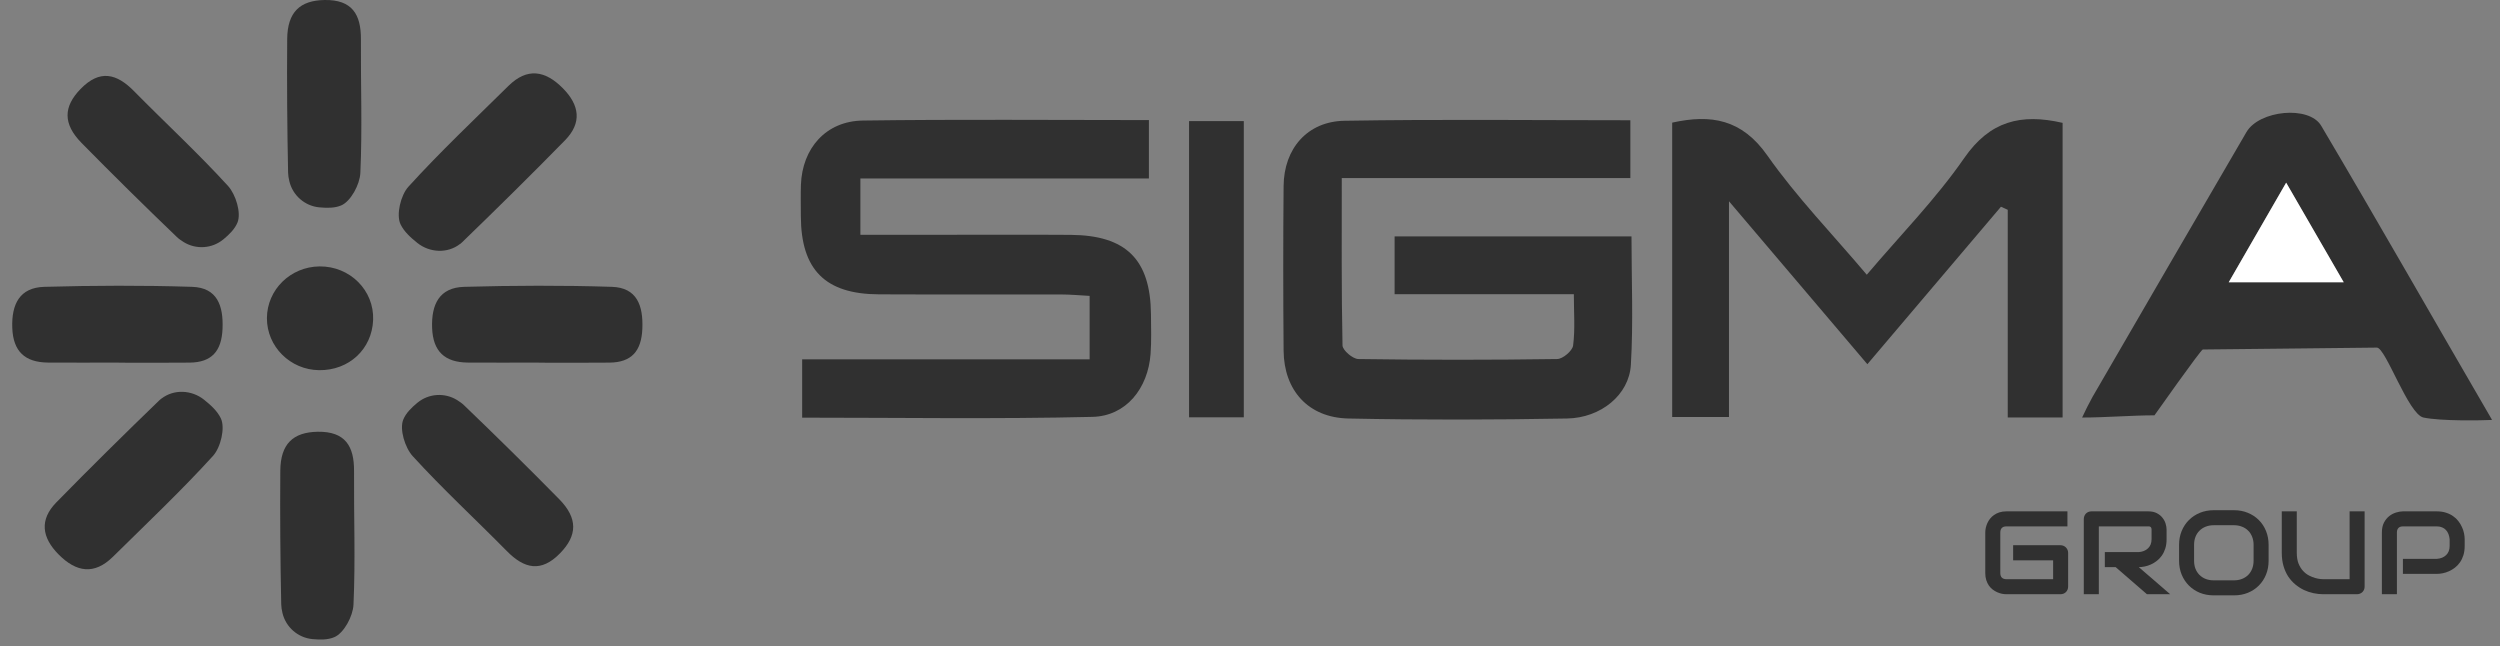 <svg width="147" height="38" viewBox="0 0 147 38" fill="none" xmlns="http://www.w3.org/2000/svg">
<rect x="0" y="0" width="147" height="38" fill="#808080" stroke="none"/>
<g clip-path="url(#clip0_4027_17349)">
<path d="M92.546 17.3H82.002V13.901H95.932C95.932 16.475 96.043 18.972 95.895 21.453C95.792 23.211 94.14 24.572 92.145 24.608C87.859 24.685 83.567 24.698 79.281 24.608C76.931 24.558 75.496 22.957 75.476 20.62C75.45 17.391 75.446 14.161 75.476 10.932C75.496 8.739 76.87 7.138 79.057 7.101C84.616 7.007 90.176 7.071 95.865 7.071V10.471H78.896C78.896 13.901 78.873 17.107 78.94 20.312C78.946 20.597 79.541 21.105 79.869 21.111C83.767 21.168 87.665 21.168 91.563 21.111C91.894 21.108 92.459 20.627 92.499 20.316C92.623 19.356 92.542 18.37 92.542 17.307L92.546 17.3Z" fill="#303030"/>
<path d="M50.591 10.498V13.807C51.914 13.807 53.175 13.807 54.432 13.807C57.273 13.807 60.111 13.79 62.953 13.81C66.219 13.834 67.647 15.258 67.677 18.481C67.683 19.26 67.71 20.042 67.653 20.817C67.503 22.83 66.222 24.465 64.237 24.512C58.577 24.648 52.911 24.558 47.167 24.558V21.128H64.07V17.398C63.535 17.371 62.953 17.314 62.368 17.314C58.804 17.307 55.241 17.324 51.677 17.307C48.518 17.294 47.1 15.856 47.09 12.711C47.09 12.099 47.074 11.484 47.094 10.872C47.171 8.712 48.568 7.118 50.738 7.088C56.3 7.011 61.867 7.061 67.556 7.061V10.494H50.594L50.591 10.498Z" fill="#303030"/>
<path d="M109.804 21.419C107.106 18.24 104.532 15.207 101.664 11.834V24.521H98.324V7.211C100.604 6.706 102.419 7.004 103.92 9.143C105.639 11.59 107.745 13.76 109.767 16.154C111.746 13.82 113.829 11.704 115.494 9.297C117.002 7.117 118.824 6.659 121.281 7.224V24.548H118.055V12.336C117.921 12.276 117.787 12.216 117.657 12.155C115.063 15.214 112.468 18.27 109.801 21.415L109.804 21.419Z" fill="#303030"/>
<path d="M146.537 24.692C145.939 24.722 143.529 24.769 142.499 24.551C141.61 24.364 140.279 20.439 139.761 20.439C138.969 20.439 130.531 20.55 129.525 20.55C129.415 20.55 126.683 24.421 126.683 24.421C125.373 24.421 123.808 24.551 122.428 24.551C122.565 24.244 122.889 23.602 123.043 23.334C126.055 18.143 129.067 12.948 132.092 7.766C132.845 6.479 135.773 6.192 136.485 7.392C139.765 12.931 143.181 18.932 146.534 24.692H146.537ZM134.426 10.738C133.202 12.861 132.143 14.696 131.046 16.598H137.809C136.662 14.613 135.619 12.807 134.422 10.738H134.426Z" fill="#303030"/>
<path d="M69.916 7.121H73.135V24.538H69.916V7.121Z" fill="#303030"/>
<path d="M27.049 14.346C26.317 14.917 25.267 14.864 24.542 14.286C24.131 13.958 23.756 13.614 23.552 13.189C23.285 12.634 23.559 11.477 24.017 10.976C25.886 8.92 27.915 7.005 29.898 5.049C30.994 3.969 32.05 4.136 33.09 5.183C34.083 6.182 34.227 7.225 33.224 8.248C31.238 10.277 29.215 12.27 27.173 14.245C27.136 14.282 27.096 14.316 27.053 14.349L27.049 14.346Z" fill="#303030"/>
<path d="M31.666 21.319C30.275 21.319 28.881 21.332 27.491 21.319C26.163 21.302 25.458 20.674 25.408 19.28C25.358 17.892 25.836 16.906 27.293 16.866C30.185 16.786 33.087 16.773 35.978 16.866C37.459 16.913 37.827 17.973 37.77 19.337C37.713 20.644 37.138 21.306 35.845 21.322C34.454 21.339 33.06 21.326 31.669 21.326L31.666 21.319Z" fill="#303030"/>
<path d="M6.98 21.319C5.59 21.319 4.196 21.332 2.805 21.319C1.478 21.302 0.772 20.674 0.722 19.28C0.672 17.892 1.15 16.906 2.608 16.866C5.499 16.786 8.401 16.773 11.293 16.866C12.774 16.913 13.142 17.973 13.085 19.337C13.028 20.644 12.453 21.306 11.159 21.322C9.768 21.339 8.374 21.326 6.984 21.326L6.98 21.319Z" fill="#303030"/>
<path d="M13.128 14.078C12.47 14.623 11.527 14.683 10.802 14.235C10.645 14.138 10.507 14.041 10.387 13.924C8.498 12.112 6.633 10.273 4.798 8.408C3.688 7.278 3.728 6.272 4.737 5.232C5.861 4.075 6.85 4.313 7.88 5.359C9.718 7.225 11.647 9.003 13.409 10.935C13.867 11.44 14.195 12.52 13.964 13.085C13.81 13.463 13.493 13.777 13.132 14.078H13.128Z" fill="#303030"/>
<path d="M9.489 23.441C10.221 22.87 11.27 22.923 11.996 23.501C12.407 23.829 12.781 24.173 12.985 24.598C13.253 25.153 12.979 26.31 12.521 26.811C10.652 28.867 8.623 30.782 6.64 32.738C5.544 33.818 4.487 33.651 3.448 32.604C2.455 31.605 2.311 30.562 3.314 29.539C5.3 27.51 7.322 25.517 9.365 23.542C9.402 23.505 9.442 23.471 9.485 23.438L9.489 23.441Z" fill="#303030"/>
<path d="M24.548 23.679C25.207 23.134 26.15 23.074 26.875 23.522C27.032 23.619 27.169 23.716 27.29 23.833C29.178 25.645 31.044 27.483 32.879 29.349C33.989 30.479 33.949 31.485 32.939 32.525C31.816 33.681 30.826 33.444 29.797 32.398C27.958 30.532 26.029 28.754 24.267 26.821C23.809 26.317 23.482 25.237 23.712 24.672C23.866 24.294 24.184 23.98 24.545 23.679H24.548Z" fill="#303030"/>
<path d="M18.772 12.192C17.923 12.112 17.211 11.49 17.014 10.658C16.97 10.477 16.943 10.31 16.94 10.143C16.887 7.526 16.866 4.908 16.887 2.29C16.903 0.706 17.642 0.024 19.09 0C20.701 -0.023 21.232 0.843 21.222 2.314C21.206 4.931 21.309 7.556 21.189 10.166C21.159 10.848 20.624 11.841 20.062 12.079C19.685 12.239 19.24 12.236 18.772 12.192Z" fill="#303030"/>
<path d="M18.368 37.579C17.519 37.499 16.806 36.877 16.609 36.045C16.566 35.864 16.539 35.697 16.536 35.53C16.482 32.912 16.462 30.295 16.482 27.677C16.496 26.093 17.238 25.411 18.685 25.387C20.297 25.364 20.828 26.23 20.818 27.701C20.801 30.318 20.905 32.942 20.785 35.553C20.755 36.235 20.22 37.228 19.658 37.465C19.28 37.626 18.836 37.623 18.368 37.579Z" fill="#303030"/>
<path d="M18.768 21.766C17.066 21.75 15.689 20.375 15.695 18.707C15.702 17.036 17.079 15.682 18.791 15.665C20.579 15.649 22.007 17.076 21.94 18.814C21.873 20.529 20.523 21.786 18.768 21.766Z" fill="#303030"/>
<path d="M134.425 10.738C135.622 12.808 136.665 14.613 137.812 16.599H131.049C132.145 14.696 133.205 12.861 134.429 10.738H134.425Z" fill="white"/>
<path d="M144.923 32.107C144.923 32.308 144.898 32.488 144.848 32.647C144.798 32.805 144.73 32.946 144.644 33.068C144.56 33.188 144.463 33.291 144.352 33.377C144.241 33.463 144.124 33.533 144.002 33.588C143.882 33.642 143.76 33.682 143.635 33.707C143.513 33.732 143.397 33.744 143.289 33.744H141.291V32.861H143.289C143.402 32.852 143.504 32.829 143.594 32.793C143.687 32.754 143.767 32.703 143.832 32.64C143.898 32.577 143.949 32.501 143.985 32.412C144.021 32.322 144.039 32.22 144.039 32.107V31.706C144.028 31.595 144.004 31.493 143.968 31.4C143.932 31.307 143.882 31.228 143.819 31.162C143.758 31.096 143.683 31.046 143.594 31.009C143.506 30.971 143.404 30.952 143.289 30.952H141.298C141.18 30.952 141.091 30.982 141.03 31.043C140.969 31.105 140.938 31.193 140.938 31.308V34.94H140.055V31.308C140.055 31.082 140.095 30.889 140.177 30.731C140.261 30.572 140.364 30.444 140.486 30.347C140.611 30.25 140.745 30.179 140.89 30.136C141.035 30.091 141.169 30.068 141.291 30.068H143.289C143.488 30.068 143.667 30.094 143.825 30.146C143.984 30.196 144.123 30.264 144.243 30.35C144.366 30.434 144.469 30.532 144.552 30.642C144.639 30.753 144.709 30.87 144.763 30.992C144.82 31.112 144.86 31.235 144.885 31.359C144.91 31.482 144.923 31.597 144.923 31.706V32.107Z" fill="#303030"/>
<path d="M139.039 34.495C139.039 34.558 139.028 34.617 139.005 34.671C138.983 34.726 138.951 34.773 138.91 34.814C138.87 34.853 138.822 34.883 138.768 34.906C138.713 34.928 138.656 34.94 138.594 34.94H136.604C136.416 34.94 136.225 34.919 136.033 34.879C135.84 34.838 135.654 34.776 135.472 34.692C135.294 34.606 135.125 34.497 134.966 34.366C134.808 34.234 134.668 34.079 134.548 33.9C134.431 33.719 134.338 33.513 134.27 33.282C134.202 33.049 134.168 32.789 134.168 32.504V30.068H135.051V32.504C135.051 32.753 135.085 32.964 135.153 33.136C135.223 33.308 135.312 33.452 135.418 33.567C135.525 33.683 135.641 33.773 135.768 33.839C135.895 33.905 136.015 33.953 136.128 33.985C136.244 34.017 136.344 34.037 136.43 34.046C136.519 34.053 136.577 34.057 136.604 34.057H138.156V30.068H139.039V34.495Z" fill="#303030"/>
<path d="M133.394 32.969C133.394 33.266 133.343 33.539 133.242 33.788C133.14 34.037 132.998 34.252 132.817 34.433C132.636 34.614 132.421 34.756 132.171 34.858C131.925 34.958 131.655 35.007 131.363 35.007H130.167C129.875 35.007 129.604 34.958 129.355 34.858C129.106 34.756 128.891 34.614 128.71 34.433C128.529 34.252 128.386 34.037 128.282 33.788C128.18 33.539 128.129 33.266 128.129 32.969V32.038C128.129 31.744 128.18 31.472 128.282 31.223C128.386 30.972 128.529 30.756 128.71 30.578C128.891 30.396 129.106 30.255 129.355 30.153C129.604 30.051 129.875 30 130.167 30H131.363C131.655 30 131.925 30.051 132.171 30.153C132.421 30.255 132.636 30.396 132.817 30.578C132.998 30.756 133.14 30.972 133.242 31.223C133.343 31.472 133.394 31.744 133.394 32.038V32.969ZM132.511 32.038C132.511 31.864 132.483 31.706 132.426 31.566C132.372 31.423 132.294 31.302 132.192 31.203C132.092 31.101 131.971 31.023 131.828 30.968C131.688 30.912 131.533 30.883 131.363 30.883H130.167C129.995 30.883 129.838 30.912 129.695 30.968C129.555 31.023 129.433 31.101 129.331 31.203C129.23 31.302 129.15 31.423 129.094 31.566C129.039 31.706 129.012 31.864 129.012 32.038V32.969C129.012 33.143 129.039 33.302 129.094 33.445C129.15 33.585 129.23 33.706 129.331 33.808C129.433 33.908 129.555 33.986 129.695 34.042C129.838 34.097 129.995 34.124 130.167 34.124H131.356C131.528 34.124 131.685 34.097 131.825 34.042C131.968 33.986 132.09 33.908 132.192 33.808C132.294 33.706 132.372 33.585 132.426 33.445C132.483 33.302 132.511 33.143 132.511 32.969V32.038Z" fill="#303030"/>
<path d="M127.395 31.706C127.395 31.907 127.37 32.087 127.321 32.246C127.271 32.404 127.203 32.545 127.117 32.667C127.033 32.787 126.936 32.89 126.825 32.976C126.714 33.062 126.597 33.134 126.475 33.19C126.355 33.245 126.232 33.284 126.108 33.309C125.986 33.334 125.87 33.347 125.761 33.347L127.606 34.94H126.24L124.399 33.347H123.764V32.463H125.761C125.872 32.454 125.973 32.432 126.064 32.395C126.157 32.357 126.236 32.306 126.302 32.242C126.369 32.179 126.422 32.103 126.458 32.015C126.494 31.924 126.512 31.821 126.512 31.706V31.149C126.512 31.099 126.505 31.061 126.492 31.037C126.48 31.009 126.465 30.99 126.444 30.979C126.426 30.965 126.406 30.957 126.383 30.955C126.363 30.953 126.343 30.952 126.325 30.952H123.411V34.94H122.527V30.513C122.527 30.452 122.539 30.395 122.561 30.34C122.584 30.286 122.615 30.238 122.653 30.197C122.694 30.157 122.741 30.125 122.796 30.102C122.85 30.08 122.909 30.068 122.972 30.068H126.325C126.522 30.068 126.689 30.105 126.825 30.177C126.961 30.247 127.07 30.337 127.154 30.445C127.24 30.552 127.301 30.667 127.338 30.792C127.376 30.916 127.395 31.033 127.395 31.142V31.706Z" fill="#303030"/>
<path d="M121.606 34.495C121.606 34.558 121.594 34.617 121.572 34.671C121.549 34.726 121.517 34.773 121.477 34.814C121.438 34.853 121.392 34.883 121.337 34.906C121.283 34.928 121.224 34.94 121.161 34.94H117.974C117.893 34.94 117.804 34.931 117.709 34.913C117.616 34.892 117.524 34.862 117.431 34.821C117.34 34.78 117.253 34.728 117.169 34.665C117.085 34.599 117.011 34.521 116.945 34.43C116.882 34.337 116.831 34.231 116.792 34.111C116.754 33.989 116.734 33.852 116.734 33.7V31.308C116.734 31.227 116.743 31.14 116.762 31.047C116.782 30.952 116.813 30.859 116.853 30.768C116.894 30.675 116.947 30.587 117.013 30.503C117.079 30.419 117.157 30.346 117.247 30.282C117.34 30.217 117.447 30.165 117.567 30.126C117.687 30.088 117.823 30.068 117.974 30.068H121.565V30.952H117.974C117.859 30.952 117.77 30.982 117.709 31.043C117.648 31.105 117.618 31.195 117.618 31.315V33.7C117.618 33.813 117.648 33.901 117.709 33.965C117.773 34.026 117.861 34.057 117.974 34.057H120.723V32.949H118.372V32.059H121.161C121.224 32.059 121.283 32.072 121.337 32.096C121.392 32.119 121.438 32.151 121.477 32.191C121.517 32.232 121.549 32.28 121.572 32.334C121.594 32.386 121.606 32.443 121.606 32.504V34.495Z" fill="#303030"/>
</g>
<defs>
<clipPath id="clip0_4027_17349">
<rect width="145.818" height="38" fill="white" transform="translate(0.719)"/>
</clipPath>
</defs>
</svg>
